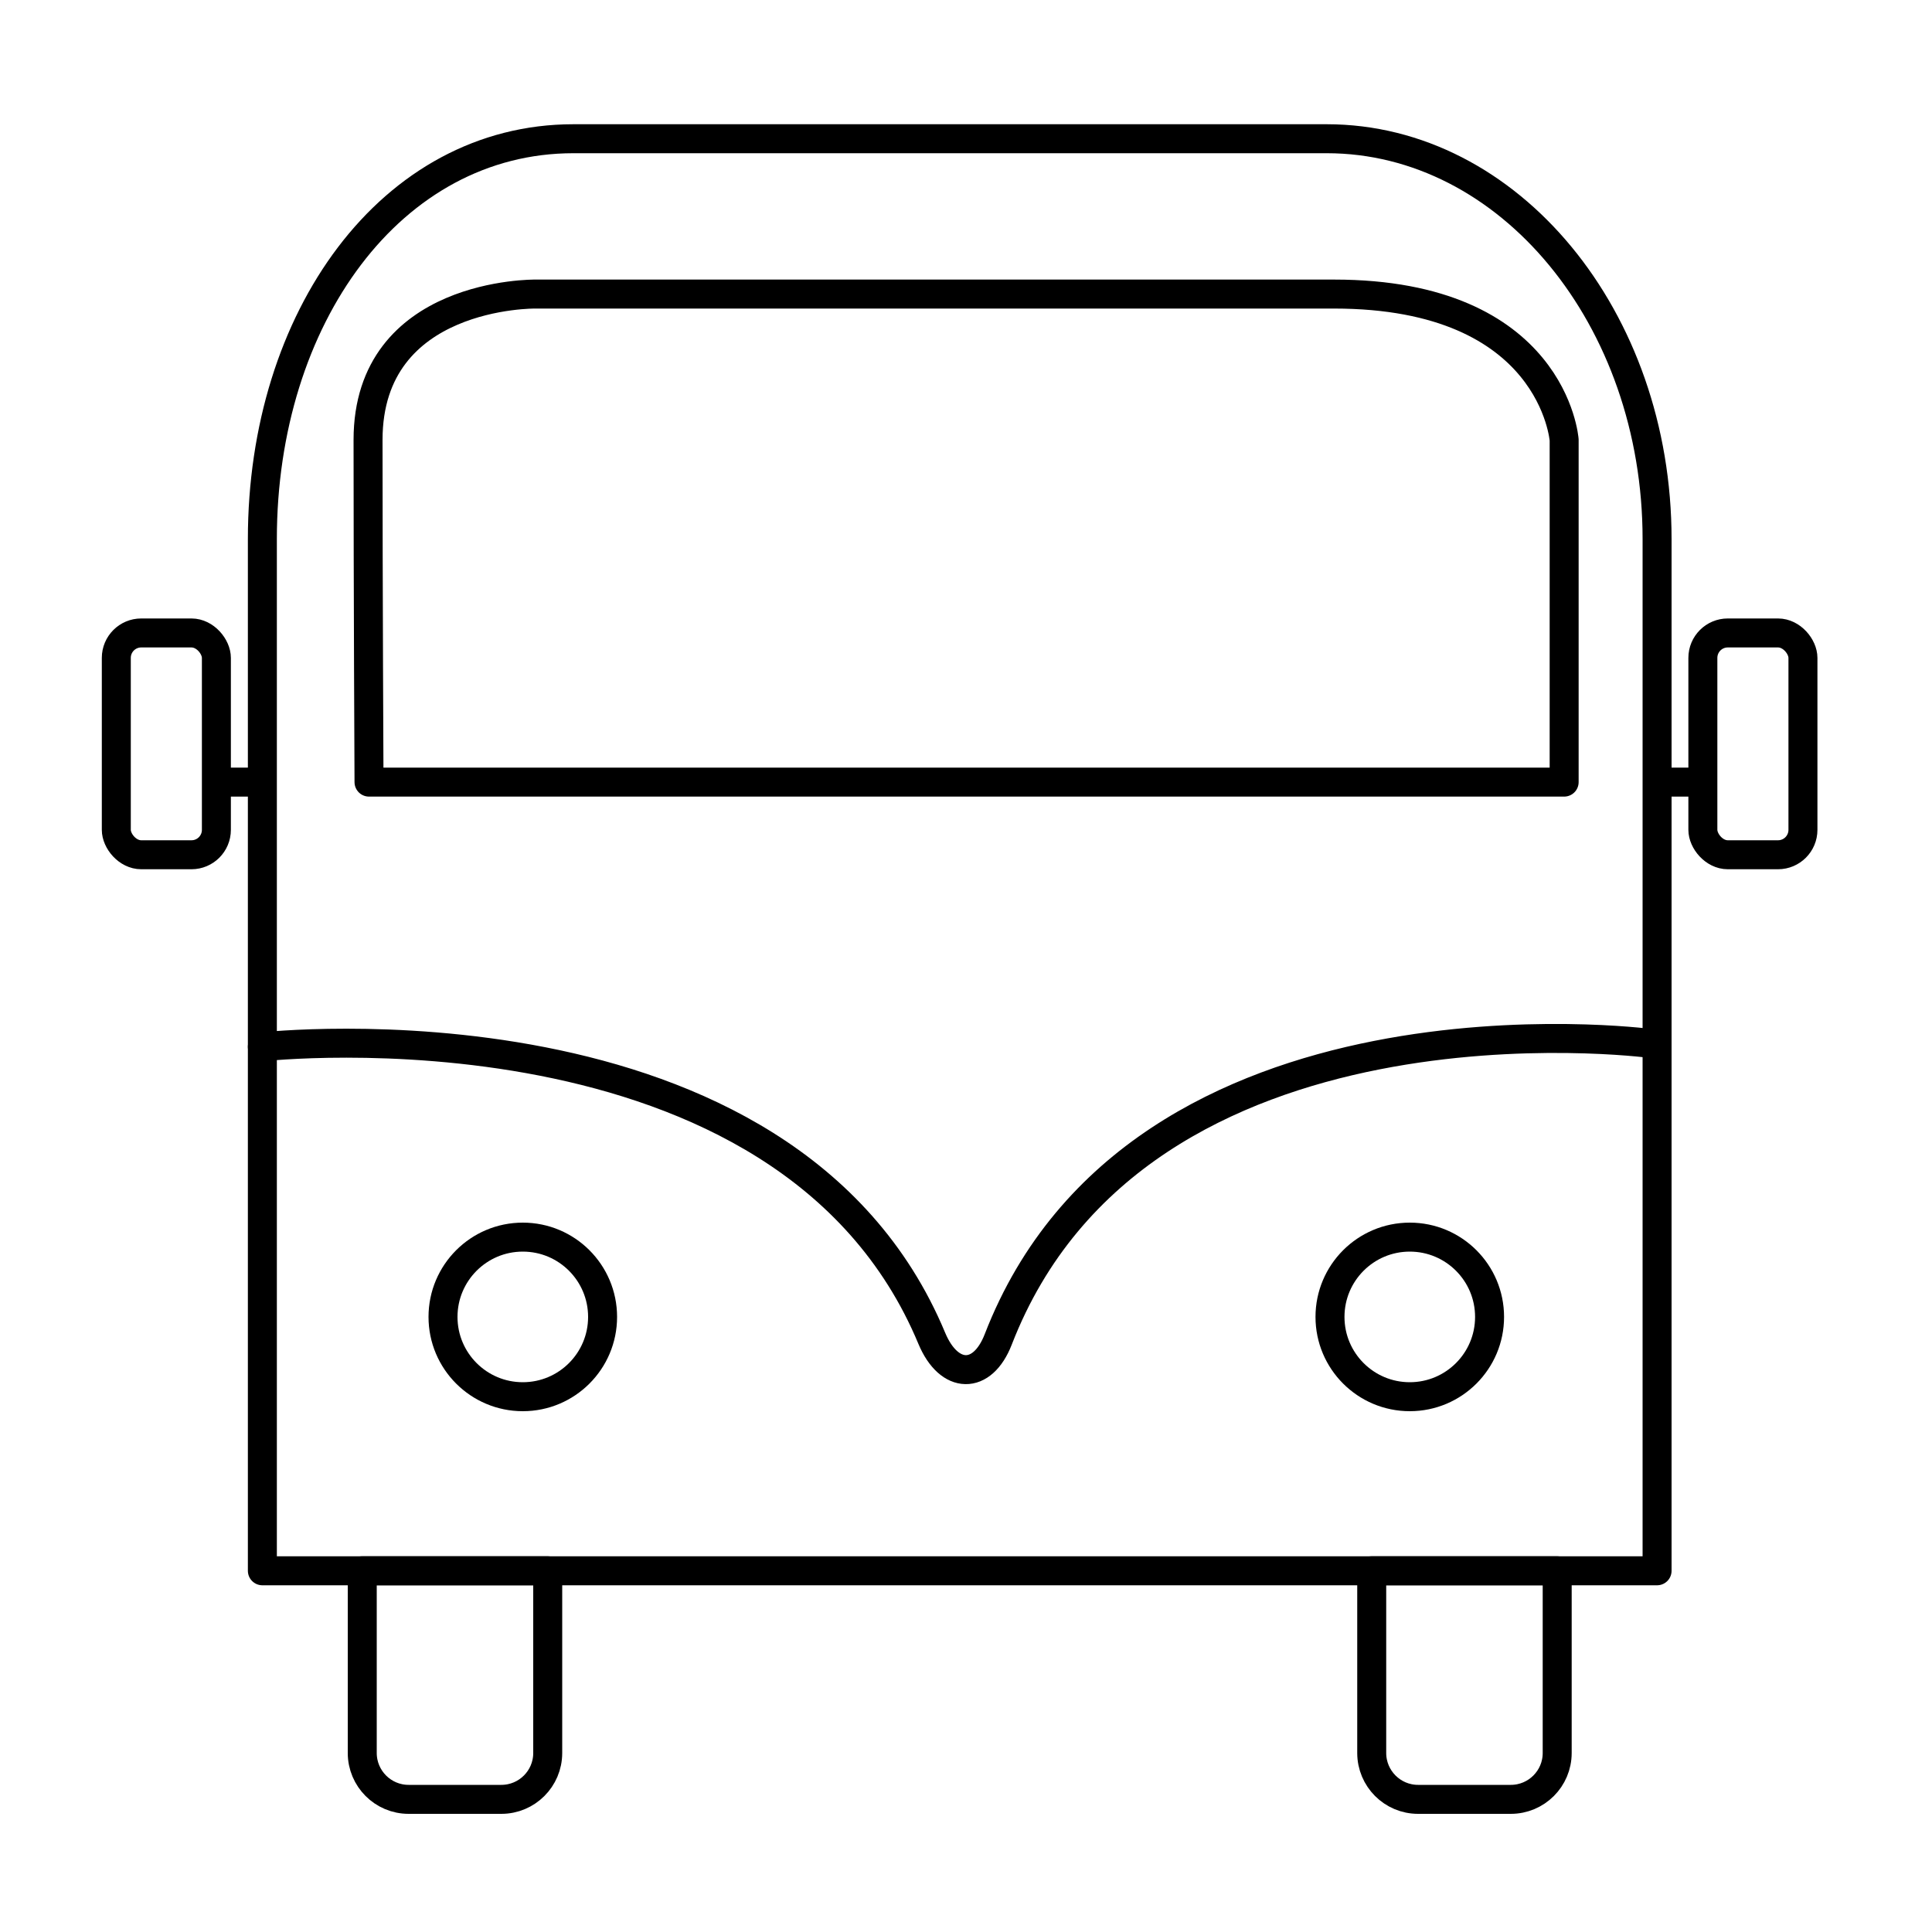 <?xml version="1.0" encoding="UTF-8"?><svg xmlns="http://www.w3.org/2000/svg" width="100" height="99.82" viewBox="0 0 100 99.82"><defs><style>.d{stroke-miterlimit:10;}.d,.e,.f{fill:none;}.d,.f{stroke:#000;stroke-width:1.5px;}.f{stroke-linecap:round;stroke-linejoin:round;}</style></defs><g id="a"/><g id="b"><g id="c"><g><rect class="e" width="100" height="99.82"/><g><rect class="f" x="88.14" y="32.76" width="5.18" height="11.48" rx="1.29" ry="1.29"/><rect class="f" x="6.02" y="32.76" width="5.18" height="11.48" rx="1.29" ry="1.29"/></g><g><g><g><path class="f" d="M18.74,81.3h9.61v9.43c0,1.33-1.08,2.4-2.4,2.4h-4.8c-1.33,0-2.4-1.08-2.4-2.4v-9.43h0Z"/><path class="f" d="M70.99,81.3h9.61v9.43c0,1.33-1.08,2.4-2.4,2.4h-4.8c-1.33,0-2.4-1.08-2.4-2.4v-9.43h0Z"/></g><path class="f" d="M85.77,81.3H13.58V27.9c0-11.44,6.66-20.72,16.1-20.72h38.99c9.44,0,17.1,9.28,17.1,20.72v53.4Z"/></g><path class="f" d="M19.1,40.48h61.86V22.77s-.55-7.55-11.91-7.55H27.71s-8.66-.12-8.66,7.55,.05,17.71,.05,17.71Z"/><path class="f" d="M13.58,54.18s27.11-3.01,34.65,15.09c.89,2.13,2.62,2.17,3.44,.05,7.28-18.79,33.7-15.32,33.7-15.32"/><circle class="f" cx="72.97" cy="68.16" r="4.13"/><circle class="f" cx="27.06" cy="68.16" r="4.13"/></g><line class="d" x1="11.2" y1="40.48" x2="13.58" y2="40.48"/><line class="d" x1="85.37" y1="40.48" x2="87.74" y2="40.48"/></g></g></g></svg>
